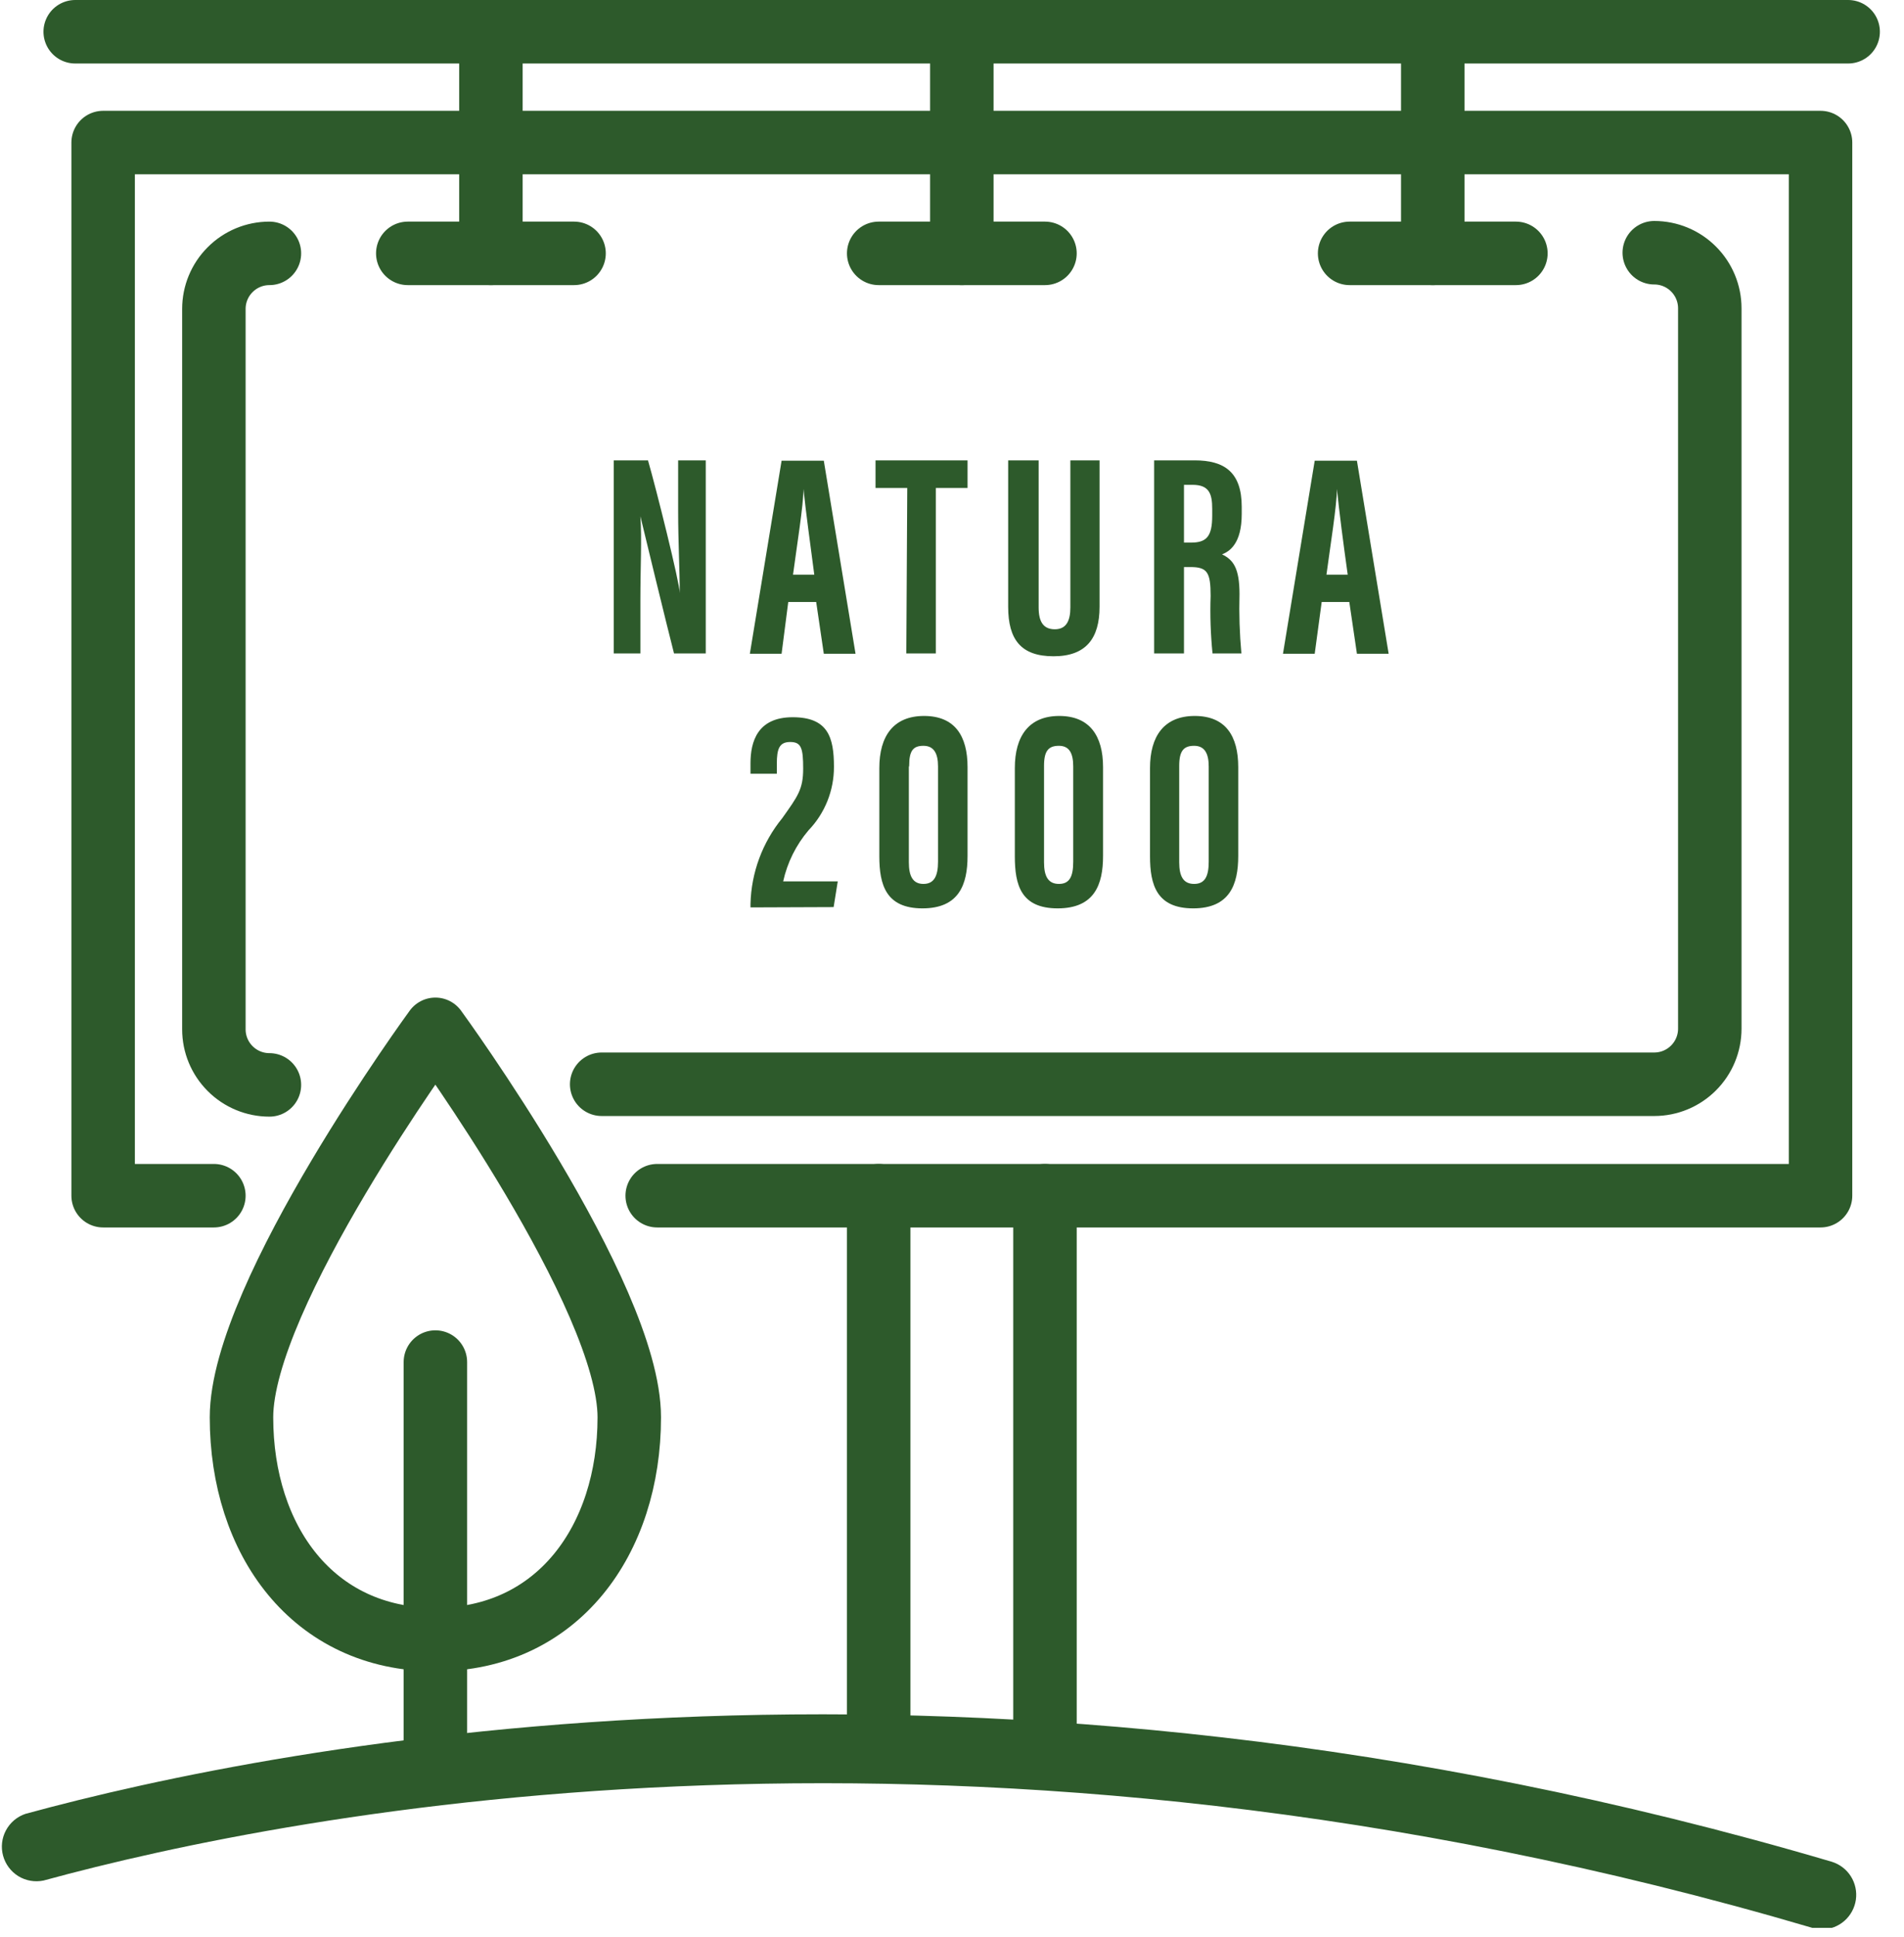 <svg width="60" height="61" viewBox="0 0 60 61" fill="none" xmlns="http://www.w3.org/2000/svg">
<g clip-path="url(#clip0_5_109)">
<path d="M27.69 55.12V37.66" stroke="#2D5A2B" stroke-width="2" stroke-linecap="round" stroke-linejoin="round"/>
<path d="M32.93 37.66V55.12" stroke="#2D5A2B" stroke-width="2" stroke-linecap="round" stroke-linejoin="round"/>
<path d="M6.74 37.66H3.25V4.49H57.37V37.66H20.71" stroke="#2D5A2B" stroke-width="2" stroke-linecap="round" stroke-linejoin="round"/>
<path d="M15.47 1V7.98" stroke="#2D5A2B" stroke-width="2" stroke-linecap="round" stroke-linejoin="round"/>
<path d="M12.85 7.98H18.09" stroke="#2D5A2B" stroke-width="2" stroke-linecap="round" stroke-linejoin="round"/>
<path d="M30.31 1V7.98" stroke="#2D5A2B" stroke-width="2" stroke-linecap="round" stroke-linejoin="round"/>
<path d="M27.69 7.98H32.93" stroke="#2D5A2B" stroke-width="2" stroke-linecap="round" stroke-linejoin="round"/>
<path d="M45.15 1V7.98" stroke="#2D5A2B" stroke-width="2" stroke-linecap="round" stroke-linejoin="round"/>
<path d="M42.53 7.98H47.77" stroke="#2D5A2B" stroke-width="2" stroke-linecap="round" stroke-linejoin="round"/>
<path d="M2.37 1H58.24" stroke="#2D5A2B" stroke-width="2" stroke-linecap="round" stroke-linejoin="round"/>
<path d="M8.49 34.17C8.026 34.17 7.581 33.986 7.253 33.657C6.924 33.329 6.74 32.884 6.74 32.42V9.73C6.74 9.266 6.924 8.821 7.253 8.493C7.581 8.164 8.026 7.98 8.49 7.98" stroke="#2D5A2B" stroke-width="2" stroke-linecap="round" stroke-linejoin="round"/>
<path d="M52.13 7.96C52.594 7.96 53.039 8.144 53.367 8.473C53.696 8.801 53.88 9.246 53.88 9.71V32.4C53.88 32.864 53.696 33.309 53.367 33.637C53.039 33.966 52.594 34.15 52.13 34.15H18.96" stroke="#2D5A2B" stroke-width="2" stroke-linecap="round" stroke-linejoin="round"/>
<path d="M13.72 55.12V42.9" stroke="#2D5A2B" stroke-width="2" stroke-linecap="round" stroke-linejoin="round"/>
<path d="M19.83 44.64C19.83 48.5 17.58 51.64 13.72 51.64C9.86 51.64 7.61 48.51 7.61 44.64C7.61 40.77 13.72 32.42 13.72 32.42C13.72 32.42 19.83 40.79 19.83 44.64Z" stroke="#2D5A2B" stroke-width="2" stroke-linecap="round" stroke-linejoin="round"/>
<path d="M57.42 60.72C57.318 60.739 57.212 60.739 57.11 60.72C30.54 52.89 9.28 57.07 1.37 59.23C1.098 59.286 0.815 59.237 0.578 59.092C0.342 58.946 0.17 58.716 0.097 58.448C0.024 58.18 0.056 57.895 0.187 57.65C0.318 57.405 0.537 57.219 0.8 57.13C8.89 54.92 30.62 50.65 57.73 58.64C57.977 58.718 58.189 58.88 58.327 59.1C58.465 59.319 58.52 59.581 58.483 59.837C58.445 60.093 58.318 60.328 58.123 60.499C57.928 60.67 57.679 60.766 57.42 60.77V60.72Z" fill="#2D5A2B"/>
<path d="M19.34 20.58V14.5H20.42C20.67 15.36 21.42 18.36 21.42 18.68C21.42 17.93 21.37 17.08 21.37 16.08V14.5H22.24V20.58H21.24C21.05 19.85 20.24 16.52 20.18 16.26C20.23 17 20.18 17.82 20.18 18.92V20.58H19.34Z" fill="#2D5A2B"/>
<path d="M24.84 18.96L24.63 20.59H23.63L24.63 14.51H25.96L26.96 20.59H25.96L25.72 18.96H24.84ZM25.66 18.1C25.53 17.1 25.39 16.1 25.32 15.4C25.32 15.9 25.11 17.2 24.99 18.1H25.66Z" fill="#2D5A2B"/>
<path d="M28.59 15.37H27.59V14.5H30.49V15.37H29.49V20.58H28.56L28.59 15.37Z" fill="#2D5A2B"/>
<path d="M32.73 14.5V19.13C32.73 19.57 32.87 19.82 33.24 19.82C33.61 19.82 33.73 19.54 33.73 19.13V14.5H34.65V19.11C34.65 20.11 34.22 20.67 33.2 20.67C32.18 20.67 31.77 20.15 31.77 19.11V14.5H32.73Z" fill="#2D5A2B"/>
<path d="M37.31 17.86V20.58H36.37V14.5H37.65C38.58 14.5 39.13 14.87 39.13 15.96V16.19C39.13 17.13 38.74 17.37 38.51 17.46C38.86 17.63 39.06 17.89 39.06 18.71C39.043 19.334 39.063 19.958 39.12 20.58H38.21C38.149 19.979 38.129 19.374 38.15 18.77C38.15 18.03 38.05 17.86 37.51 17.86H37.31ZM37.31 17.09H37.53C38.02 17.09 38.2 16.9 38.2 16.24V16.03C38.2 15.56 38.11 15.27 37.58 15.27H37.31V17.09Z" fill="#2D5A2B"/>
<path d="M41.65 18.96L41.43 20.59H40.43L41.43 14.51H42.76L43.76 20.59H42.76L42.52 18.96H41.65ZM42.47 18.1C42.33 17.1 42.2 16.1 42.13 15.4C42.13 15.9 41.92 17.2 41.8 18.1H42.47Z" fill="#2D5A2B"/>
<path d="M23.65 28.58V28.47C23.674 27.484 24.026 26.534 24.65 25.77C25.14 25.08 25.31 24.86 25.31 24.21C25.31 23.56 25.25 23.37 24.9 23.37C24.55 23.37 24.48 23.6 24.48 24.06V24.37H23.65V24.04C23.65 23.36 23.87 22.59 24.98 22.59C26.09 22.59 26.28 23.22 26.28 24.15C26.283 24.895 25.996 25.613 25.48 26.15C25.086 26.613 24.811 27.166 24.68 27.76H26.4L26.27 28.57L23.65 28.58Z" fill="#2D5A2B"/>
<path d="M30.49 24.16V26.96C30.49 27.86 30.22 28.61 29.07 28.61C27.92 28.61 27.71 27.87 27.71 26.97V24.19C27.71 23.19 28.15 22.55 29.12 22.55C30.09 22.55 30.49 23.18 30.49 24.16ZM28.64 24.16V27.16C28.64 27.6 28.77 27.84 29.1 27.84C29.43 27.84 29.56 27.6 29.56 27.14V24.14C29.56 23.73 29.43 23.49 29.1 23.49C28.77 23.49 28.65 23.65 28.65 24.12L28.64 24.16Z" fill="#2D5A2B"/>
<path d="M34.76 24.16V26.96C34.76 27.86 34.49 28.61 33.33 28.61C32.17 28.61 31.98 27.87 31.98 26.97V24.19C31.98 23.19 32.42 22.55 33.38 22.55C34.34 22.55 34.76 23.18 34.76 24.16ZM32.9 24.16V27.16C32.9 27.6 33.03 27.84 33.37 27.84C33.71 27.84 33.82 27.6 33.82 27.14V24.14C33.82 23.73 33.7 23.49 33.37 23.49C33.04 23.49 32.9 23.65 32.9 24.12V24.16Z" fill="#2D5A2B"/>
<path d="M39.02 24.16V26.96C39.02 27.86 38.75 28.61 37.6 28.61C36.45 28.61 36.24 27.87 36.24 26.97V24.19C36.24 23.19 36.68 22.55 37.65 22.55C38.62 22.55 39.02 23.18 39.02 24.16ZM37.16 24.16V27.16C37.16 27.6 37.29 27.84 37.63 27.84C37.97 27.84 38.09 27.6 38.09 27.14V24.14C38.09 23.73 37.96 23.49 37.63 23.49C37.3 23.49 37.16 23.65 37.16 24.12V24.16Z" fill="#2D5A2B"/>
</g>
<defs>
<clipPath id="clip0_5_109">
<rect width="59.24" height="60.72" fill="white"/>
</clipPath>
</defs>
</svg>
